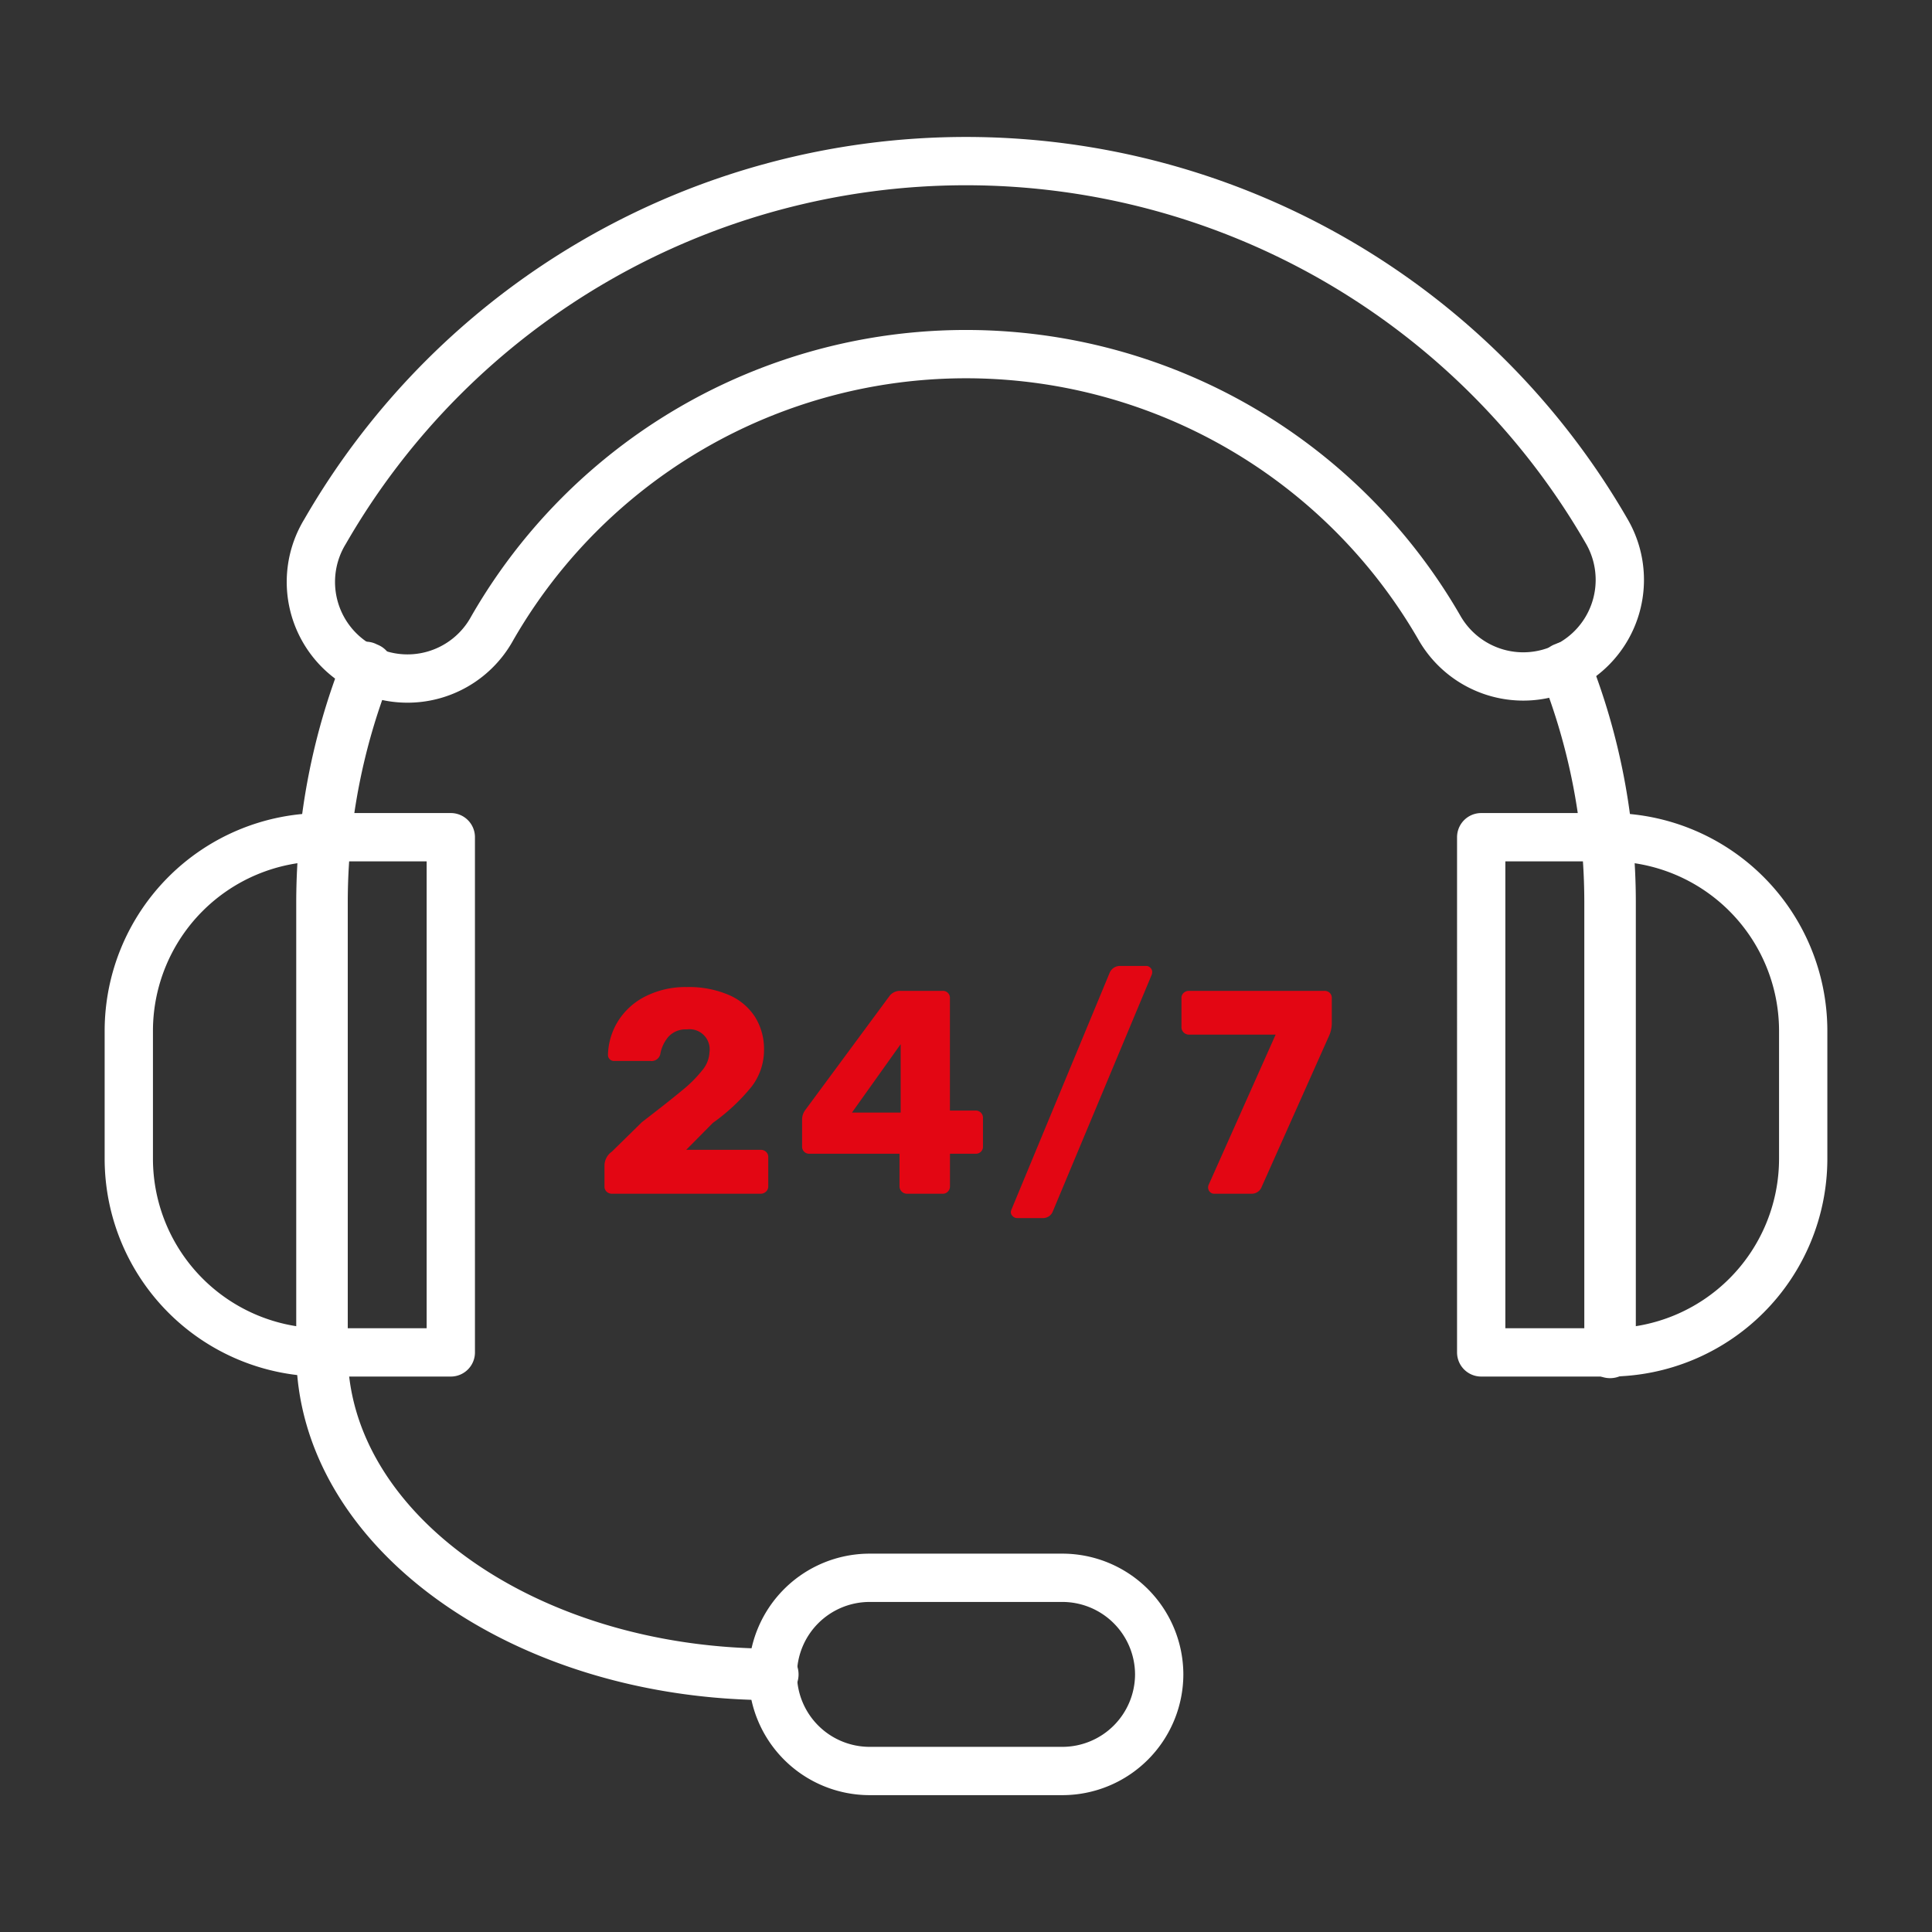 <svg xmlns="http://www.w3.org/2000/svg" width="60" height="60" viewBox="0 0 60 60">
  <rect x="0" y="0" width="60" height="60" fill="#333333" stroke="none"/>
  <g id="Group_10521" data-name="Group 10521" transform="translate(-749 -4992)">
    <g id="Group_10510" data-name="Group 10510">
      <rect id="Rectangle_7506" data-name="Rectangle 7506" width="60" height="60" transform="translate(749 4992)" fill="none"/>
      <g id="Group_10507" data-name="Group 10507" transform="translate(753 4997)">
        <g id="Group_10295" data-name="Group 10295">
          <path id="Path_56238" data-name="Path 56238" d="M233,155h-4a6.018,6.018,0,0,0-6,6v4a6.018,6.018,0,0,0,6,6h4Z" transform="translate(-223 -134)" fill="none" stroke="#fff" stroke-linecap="round" stroke-linejoin="round" stroke-width="1.5"/>
          <path id="Path_56239" data-name="Path 56239" d="M265,155h4a6.018,6.018,0,0,1,6,6v4a6.018,6.018,0,0,1-6,6h-4Z" transform="translate(-223 -134)" fill="none" stroke="#fff" stroke-linecap="round" stroke-linejoin="round" stroke-width="1.5"/>
          <path id="Path_56240" data-name="Path 56240" d="M252,184h-6a3.009,3.009,0,0,1-3-3h0a3.009,3.009,0,0,1,3-3h6a3.009,3.009,0,0,1,3,3h0A3.009,3.009,0,0,1,252,184Z" transform="translate(-223 -134)" fill="none" stroke="#fff" stroke-linecap="round" stroke-linejoin="round" stroke-width="1.5"/>
          <path id="Path_56241" data-name="Path 56241" d="M266.31,150.008a3,3,0,0,1-2.6-1.5,16.969,16.969,0,0,0-29.421,0,3,3,0,1,1-5.194-3,22.97,22.97,0,0,1,39.808,0,3,3,0,0,1-2.594,4.5Z" transform="translate(-223 -134)" fill="none" stroke="#fff" stroke-linecap="round" stroke-linejoin="round" stroke-width="1.5"/>
          <g id="Group_10296" data-name="Group 10296" transform="translate(5.95 15.673)">
            <path id="Path_56242" data-name="Path 56242" d="M228.95,157v14a.05.05,0,0,0,.1,0V157a19.81,19.81,0,0,1,1.4-7.281c-.03-.013-.061-.026-.091-.041A19.922,19.922,0,0,0,228.95,157Z" transform="translate(-228.95 -149.673)" fill="none" stroke="#fff" stroke-linecap="round" stroke-linejoin="round" stroke-width="1.5"/>
            <path id="Path_56243" data-name="Path 56243" d="M267.552,149.711a19.809,19.809,0,0,1,1.4,7.289v14a.05.05,0,1,0,.1,0V157a19.909,19.909,0,0,0-1.406-7.327C267.614,149.688,267.582,149.7,267.552,149.711Z" transform="translate(-228.95 -149.673)" fill="none" stroke="#fff" stroke-linecap="round" stroke-linejoin="round" stroke-width="1.5"/>
          </g>
          <path id="Path_56244" data-name="Path 56244" d="M243,181.05c-7.747,0-14.05-4.508-14.05-10.05a.05.05,0,0,1,.1,0c0,5.486,6.258,9.95,13.95,9.95a.05.05,0,0,1,0,.1Z" transform="translate(-223 -134)" fill="none" stroke="#fff" stroke-linecap="round" stroke-linejoin="round" stroke-width="1.5"/>
        </g>
        <g id="Group_10520" data-name="Group 10520" transform="translate(-7.5)">
          <path id="Path_57006" data-name="Path 57006" d="M15.007,8a.235.235,0,0,1-.167-.063.212.212,0,0,1-.067-.162V7.136A.53.53,0,0,1,15,6.695l.936-.918q.819-.63,1.242-.981a3.978,3.978,0,0,0,.639-.639.928.928,0,0,0,.216-.549.624.624,0,0,0-.7-.711.723.723,0,0,0-.567.22,1.121,1.121,0,0,0-.261.553.276.276,0,0,1-.306.207H15.07a.185.185,0,0,1-.189-.189A2.08,2.08,0,0,1,15.2,2.631a2.124,2.124,0,0,1,.855-.765,2.755,2.755,0,0,1,1.274-.284,3.142,3.142,0,0,1,1.3.243,1.821,1.821,0,0,1,.819.684,1.878,1.878,0,0,1,.279,1.026,1.857,1.857,0,0,1-.392,1.148A6.093,6.093,0,0,1,18.139,5.8l-.828.837h2.313a.235.235,0,0,1,.167.063.212.212,0,0,1,.068.162v.909a.212.212,0,0,1-.068.162A.235.235,0,0,1,19.624,8ZM24.16,8a.231.231,0,0,1-.225-.225V6.758h-2.8a.216.216,0,0,1-.225-.225V5.678a.494.494,0,0,1,.1-.279l2.619-3.546a.41.41,0,0,1,.333-.153h1.314a.216.216,0,0,1,.225.225V5.417h.792a.223.223,0,0,1,.234.225v.891a.216.216,0,0,1-.225.225h-.8V7.775a.224.224,0,0,1-.063.157A.212.212,0,0,1,25.276,8Zm-.189-2.52V3.356L22.458,5.48Zm3.618,3.276a.19.19,0,0,1-.14-.059.181.181,0,0,1-.058-.13.386.386,0,0,1,.027-.09L30.46,1.142a.346.346,0,0,1,.324-.216h.81a.176.176,0,0,1,.135.059.188.188,0,0,1,.054.13.241.241,0,0,1-.018.09L28.7,8.54a.324.324,0,0,1-.324.216ZM33.708,8a.176.176,0,0,1-.135-.058.2.2,0,0,1-.054-.14.179.179,0,0,1,.018-.081l2.079-4.662H32.925a.231.231,0,0,1-.234-.234v-.9a.212.212,0,0,1,.068-.162.235.235,0,0,1,.167-.063h4.2a.231.231,0,0,1,.171.063.219.219,0,0,1,.063.162v.8a.976.976,0,0,1-.1.405L35.184,7.784A.329.329,0,0,1,34.869,8Z" transform="translate(7.5 24.072)" fill="#e30613"/>
        </g>
      </g>
    </g>
  </g>
</svg>

